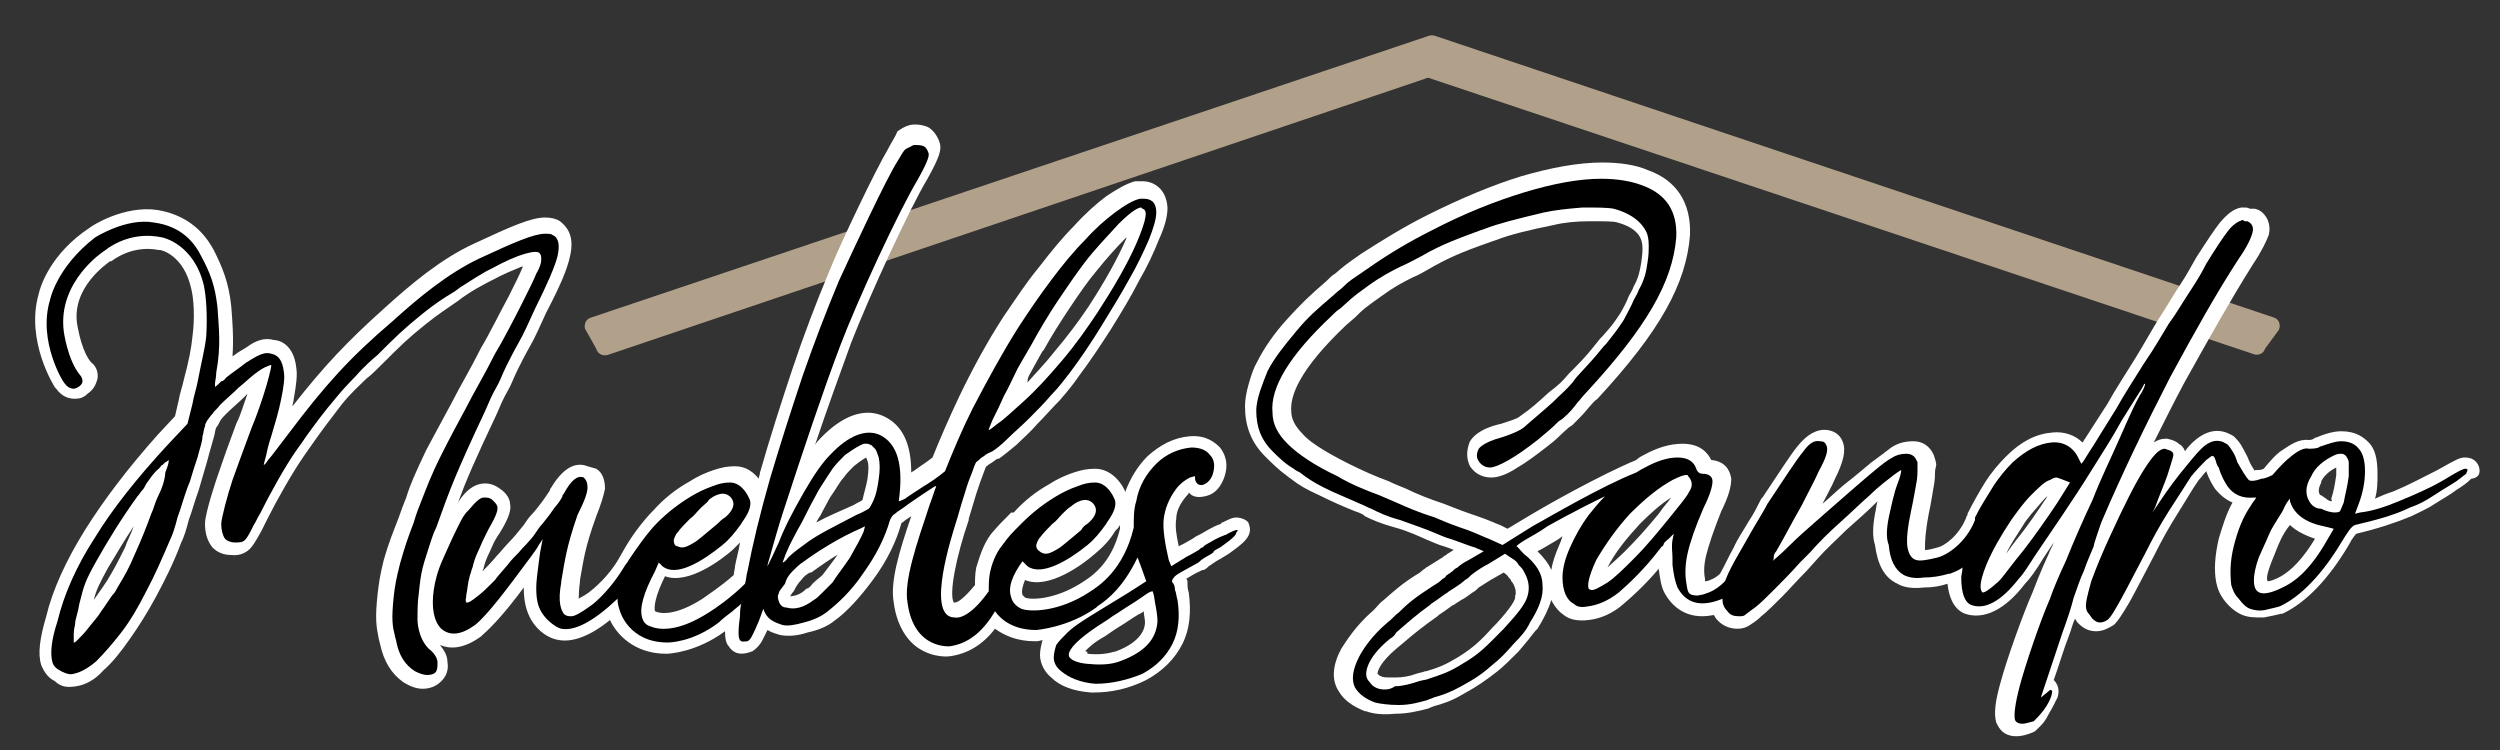 <?xml version="1.0" encoding="utf-8"?>
<!-- Generator: Adobe Illustrator 24.1.3, SVG Export Plug-In . SVG Version: 6.00 Build 0)  -->
<svg version="1.1" id="Capa_1" xmlns="http://www.w3.org/2000/svg" xmlns:xlink="http://www.w3.org/1999/xlink" x="0px" y="0px"
	 viewBox="0 0 200 60" style="enable-background:new 0 0 200 60;" xml:space="preserve">
<rect x="0" y="0" width="200" height="60" fill="#333333" stroke="none"/>
<style type="text/css">
	.st0{fill:#B2A18A;}
	.st1{fill:#FFFFFF;}
</style>
<g>
	<path class="st0" d="M47.7,27.9l-0.9-1.6c-0.1-0.4,0.1-0.8,0.5-0.9l66.9-22.5c0.2-0.1,0.5-0.1,0.7,0l67,22.5c0.4,0.1,0.6,0.6,0.4,1
		l-1.1,1.5c-0.1,0.4-0.6,0.6-1,0.4l-65.7-22c-0.2-0.1-0.3-0.1-0.5,0L48.6,28.4C48.2,28.5,47.8,28.3,47.7,27.9z"/>
	<g>
		<path class="st1" d="M98.9,41.4c-0.3,0-0.5,0.1-1.1,0.4c-0.1,0-0.1,0-0.1,0.1c-0.3,0.1-0.6,0.2-1.6,0.8c-0.2,0.1-0.4,0.2-0.4,0.2
			l-0.3,0.2c-0.5,0.3-0.7,0.4-0.9,0.5c-0.1,0-0.1,0.1-0.2,0.1c-0.2-0.9-0.3-1.6-0.2-2.2c0-0.6,0.3-1.2,0.8-1.8
			c0.1-0.1,0.2-0.2,0.2-0.3c0,0,0.1,0.1,0.1,0.1c0.3,0.3,0.8,0.3,1.2,0.2c0.5-0.1,1.1-0.4,1.5-1.4c0.5-1.3,0-2.1-0.3-2.5
			c-0.4-0.4-1.1-1-2.4-0.9c-1.3,0.1-2.4,0.7-3.4,1.6c-0.8,0.8-1.4,1.8-1.8,2.9c0,0,0-0.1,0-0.1c-0.1-0.3-0.9-1.8-2.4-1.8
			c-0.6,0-1.1,0.1-1.7,0.3c-0.6,0.2-1.3,0.5-1.9,0.9c-1.1,0.6-2.1,1.4-2.9,2.3L80.9,41c-0.8,0.8-1,1-1.6,1.7c-0.7,0.9-1,2.1-1.2,2.7
			c-0.1,0.5-0.1,1-0.1,1.4c-0.9,1.1-1.4,1.4-1.6,1.4l0,0l-0.1,0c-0.4-0.7,0.2-3.7,1.2-6.6l0-0.1c0.2-0.7,0.4-1.3,0.6-2
			c0.2-0.6,0.4-1.2,0.6-1.7c0.1-0.3,0.2-0.5,0.2-0.5c0.1,0,0.1-0.1,0.3-0.2c0.2-0.1,0.4-0.3,0.6-0.4l0.1,0c0.3-0.2,0.8-0.6,1.4-1.1
			c0.5-0.5,1.1-1,1.7-1.7c0.6-0.6,1.2-1.3,1.8-1.9c0.6-0.7,1.1-1.3,1.5-1.9c0.9-1.2,1.7-2.4,2.6-3.8c0.8-1.3,1.6-2.6,2.2-3.8
			c0.7-1.2,1.2-2.3,1.6-3.3c0.5-1.1,0.7-1.9,0.7-2.6c-0.1-1.5-1.1-2.1-2-2.1l-0.4,0l-0.2,0c-0.7,0.2-1.4,0.6-2.3,1.2
			c-0.8,0.6-1.7,1.4-2.6,2.4c-0.9,0.9-1.8,2-2.8,3.3c-1,1.2-1.9,2.6-2.8,3.9c-1.3,2-2.5,4.2-3.6,6.5c-0.8,1.7-1.5,3.3-2.1,4.8
			c-0.5,0.4-1,0.7-1.4,1c-0.1,0.1-0.2,0.1-0.3,0.2c0-2.3-0.7-3.8-2.2-4.5c-1.5-0.7-3.3-0.1-5.1,1.8c-0.1,0.1-0.3,0.3-0.4,0.5
			c1-3,2-5.7,2.9-8.2c1.4-3.6,4.6-10.6,6.1-13.1c1-1.8,1.1-2.3,1-2.8c-0.2-0.7-0.6-1.1-0.9-1.3c-0.4-0.2-1-0.3-1.5-0.2
			c-0.4,0.1-0.7,0.3-1,0.5C71.6,11,71.3,11.4,71,12c-0.9,1.5-3.7,7.3-4.7,9.8c-1,2.4-2,5-2.9,7.7c-0.9,2.7-1.8,5.5-2.6,8.3
			c0,0.2-0.1,0.3-0.1,0.5c-0.4-0.5-1-1-1.9-1c-0.6,0-1.1,0.1-1.7,0.3c-0.6,0.2-1.3,0.5-1.9,0.9c-1.1,0.6-2.1,1.4-2.9,2.3
			c-1,1-1.9,2.3-2.4,3.2c-0.1,0.2-0.3,0.5-0.4,0.7c-0.8,1.4-2,2.4-2.4,2.7c-0.4,0.3-0.7,0.4-0.8,0.5c0-0.2,0-0.7,0.1-1.4l0-0.1
			c0.3-1.7,0.4-2.6,1.3-5.1c0.4-1,0.6-1.7,0.7-2.2c0-0.7-0.2-1.3-0.7-1.6L47,37.3c-1-0.4-2,0.2-2.9,1.7c-0.1,0.1-0.1,0.2-0.1,0.2
			c-0.1,0.2-0.2,0.3-0.6,0.9c-0.4,0.5-0.6,0.8-0.9,1.1c-0.2,0.2-0.4,0.5-0.6,0.8c-0.4,0.5-0.8,1-1.2,1.4c-0.3,0.3-0.6,0.7-0.9,1
			c-0.5,0.6-0.8,0.9-1,1.1c-0.1,0.1-0.1,0.1-0.2,0.2c0-0.1,0.1-0.2,0.1-0.3c0.1-0.4,0.2-0.7,0.5-1.3c0.3-0.7,0.3-0.7,0.6-1.2
			l0.2-0.3c0.8-1.3,0.9-1.9,0.8-2.3c0-0.3-0.2-0.8-0.8-1.2c-0.4-0.3-0.9-0.5-1.5-0.4c-0.6,0.1-1.2,0.5-1.8,1.4l-0.1,0.2
			c0.7-1.9,1.4-3.5,3.1-7.1c0.3-0.7,0.6-1.4,0.9-1.9c0.3-0.5,0.5-1.1,0.8-1.7c0.3-0.6,0.6-1.2,1-1.9c0.4-0.7,0.8-1.6,1.3-2.7
			c1.1-2.1,1.7-3.5,1.9-4.5c0.4-1.7-0.3-2.4-0.8-2.8c-0.3-0.2-0.7-0.3-1.2-0.3c-1.1,0-2.7,0.7-5.7,2.1c-2.6,1.2-5,3.2-7.2,5.2
			c-2.9,2.6-4.8,4.6-7.3,7.8c0-0.2,0.1-0.4,0.1-0.6c0.2-1.1,0.3-1.9,0.2-2.5c-0.2-1.8-1.3-2.2-1.8-2.2c-0.7-0.2-1.4,0-2.2,0.6
			l-0.5,0.3c-0.2,0.1-0.4,0.3-0.6,0.4c0.1-1.5,0-2.7-0.1-4c-0.2-1.9-0.7-3.1-1.4-4.5c-0.4-0.7-1.5-2.7-4.5-3.2
			c-2.7-0.4-5.3,1.3-5.4,1.4c-3.2,2.1-4,4.8-4.1,5.3c-1.1,3.8,1.3,7.5,1.3,7.5l0.1,0.1c0.5,0.7,1.1,0.8,1.5,0.8c0.4,0,0.7-0.1,1-0.4
			c0.6-0.4,0.7-0.9,0.8-1.2c0.1-0.6-0.2-1.1-0.5-1.3c-0.7-0.8-1-2.4-1.1-2.9C5.6,23,8.7,21,8.8,20.9l0.1,0c1.9-1.4,3.7-0.9,3.8-0.9
			l0.1,0c0.1,0,1.9,0.4,2.5,3.1c0.2,0.8,0.3,2.3,0.1,3.8c-0.1,1-0.3,2-0.7,3.5c-0.1,0.5-0.3,1-0.4,1.6l-0.3,1.3l-1.4,1.5
			c-2.4,2.7-4.3,5.2-5.8,7.6c-1.5,2.4-2.6,4.8-3.1,6.9c-0.5,1.7-0.7,3-0.4,3.9c0.2,0.5,0.5,1,1.1,1.3C4.9,55,5.5,55,6.1,54.9
			c0.7-0.1,1.5-0.5,2.2-1.3c0.7-0.6,1.4-1.5,2.1-2.5c0.7-1,1.4-2.1,2.1-3.4c0.7-1.3,1.4-2.7,2-4.3c0.2-0.4,0.4-1,0.6-1.8
			c0.3-0.8,0.5-1.6,0.8-2.4l0.7-2.4c0.2-0.8,0.4-1.4,0.5-1.8c0.1-0.3,0.1-0.6,0.2-0.8c0.1-0.1,0.2-0.3,0.3-0.5
			c0.1-0.2,0.3-0.4,0.5-0.6c0.5-0.5,1-0.9,1.4-1.3c0.1-0.1,0.2-0.2,0.3-0.3c-0.3,0.8-0.5,1.6-0.9,2.4c-0.6,1.6-1.1,3-1.5,4.2
			c0,0-1,2.9-1,3.8c0,0.8,0.2,1.4,0.6,1.9c0.4,0.4,0.9,0.6,1.5,0.6c0.8,0.1,1.3-0.3,1.5-0.5c0.2-0.2,0.4-0.5,0.9-1.4l0.5-1
			c0.8-1.6,2-3.7,2.9-5l0.7-1c0.7-1,1.3-1.8,2.3-3.1c0.8-1,1.3-1.4,2-2.1c0.4-0.3,0.8-0.7,1.3-1.2c1.5-1.5,2-2,3.5-3.2
			c1-0.8,1.5-1.1,2.5-1.8l0.4-0.3c1-0.7,1.3-0.8,2-1.2l0.4-0.2c0.9-0.5,1.7-0.8,2.4-1.1c0,0,0,0.1,0,0.1c-0.2,0.5-0.6,1.3-1.1,2.3
			c-0.6,1.1-1.7,3.3-2.2,4.1c-0.9,1.8-1.7,3.1-2.3,4.3c-0.7,1.3-1.3,2.4-2.1,3.9c-0.9,1.9-1.3,2.8-1.6,3.8c-0.2,0.5-0.4,1-0.6,1.6
			c-0.5,1.3-0.8,2-1.2,3.4c-0.3,1.2-0.4,1.9-0.5,2.8c-0.2,1.9-0.1,2.5,0.1,3.5l0.1,0.4c0.3,1.4,0.9,2.4,1.9,3.1
			c0.5,0.3,1,0.5,1.5,0.5c0.6,0,1.1-0.2,1.5-0.6c0.4-0.4,0.6-0.9,0.5-1.5c0-0.6-0.3-1-0.6-1.4c0.7,0.3,1.8,0.4,3.3-0.7l0.1-0.1
			c0.8-0.7,1.9-1.9,3.3-3.8c0,0,0,0,0,0c0,1.1,0.2,1.9,0.6,2.6c0.6,1,1.5,1.5,2.2,1.6c1.1,0.2,2.5-0.3,4.1-1.6
			c0.5,1.1,1.9,2.7,4.5,2.7c0.2,0,2.4-0.1,4.7-1.8c0,0.6,0.1,1,0.3,1.2c0.2,0.3,0.6,0.8,1.6,0.5l0.3-0.1c0.3-0.2,0.6-0.5,0.8-0.9
			c0.1-0.2,0.2-0.4,0.4-0.8c0.3,0.2,0.7,0.3,1,0.4c0.6,0.1,1.3,0.1,2.2-0.2c0.9-0.2,1.6-0.5,2.1-0.9c1-0.7,2.1-1.9,3.2-3.4
			c1.1-1.5,1.8-3,2.2-4.4c0,0,0-0.1,0.1-0.1c0,0,0.2-0.2,0.7-0.5c-1,2.9-1.7,5.3-1.4,6.9c0.2,1.6,0.9,2.9,1.9,3.6
			c1.3,0.9,2.6,0.7,2.6,0.7c1.4-0.2,2.6-0.9,3.6-2.2c0.7,0.5,1.7,1,3.2,1l0.1,0c0,0,0.2,0,0.5-0.1c-0.1,0.4-0.2,0.8-0.2,1.2
			c0,0.7,0.4,1.4,0.9,1.8c0.7,0.7,1.8,1.1,3.2,1.2l0.2,0c1.4,0,2.8-0.3,4.2-1c1.3-0.7,2.3-1.7,2.9-2.9c0.6-1.2,0.7-2.6,0.5-4.1
			c-0.1-0.3-0.1-0.5-0.1-0.8c0-0.1,0-0.2-0.1-0.3c0.2-0.1,0.6-0.4,1.3-0.7l0.1,0c0.2-0.1,0.3-0.2,0.4-0.3l0.3-0.2
			c0.4-0.3,0.7-0.4,0.8-0.5c0,0,0.2-0.1,0.5-0.3c1.1-0.8,2-1.4,1.6-2.4C99.9,41.7,99.4,41.4,98.9,41.4z M86.8,52.1
			c0.3-0.3,0.7-0.7,1.6-1.2c0.3-0.2,0.7-0.5,1.2-0.8c0.5-0.3,0.9-0.6,1.4-0.9c0.2-0.1,0.4-0.2,0.5-0.3c0,0.3,0.1,0.6,0.1,0.9
			c0,0.4-0.2,1.5-2.3,2.3c-0.7,0.2-1.4,0.3-2.3,0.2C87,52.1,86.9,52.1,86.8,52.1z M89.6,42c0,0.1,0,0.2,0,0.3
			c-0.7,2.9-2.4,3.9-3.2,4.4C84.3,48,82.4,48,82,47.8c0,0-0.1-0.1-0.2-0.2c-0.1-0.3,0-0.7,0.2-1.2c1.9,0.8,4.7-1.3,5.6-2.1
			c0.6-0.5,1.2-1.1,1.6-1.8C89.3,42.4,89.5,42.2,89.6,42z M82.4,29.9c0.4-0.7,0.7-1.3,1-1.8l0.1-0.1c0.6-1.1,1.3-2.2,2.1-3.4
			c0.8-1.2,1.5-2.2,2.1-2.9c0.8-1,1.6-1.9,2.4-2.7c0,0,0,0,0,0.1c-0.7,1.6-1.7,3.4-3,5.4c-0.8,1.2-1.7,2.4-2.8,3.7
			c-0.7,0.9-1.5,1.7-2.1,2.4C82.2,30.2,82.3,30.1,82.4,29.9z M53.2,46.1c1.9,0.7,4.6-1.4,5.4-2.1c0.2-0.2,0.4-0.4,0.6-0.6
			c-0.1,0.7-0.3,1.3-0.4,1.9c0,0.2-0.1,0.5-0.1,0.7c-1,0.9-2.1,1.6-2.5,1.9c-2.2,1.4-3.4,1.2-3.8,1C52.3,48.6,52.4,47.7,53.2,46.1z
			 M69,40L69,40c-0.1,0.1-0.4,0.2-0.7,0.4c-1.1,0.5-2.1,0.9-3,1.4c0.1-0.2,0.2-0.4,0.3-0.5c0.3-0.6,0.6-1.1,0.8-1.5
			c0.5-0.7,0.8-1.3,1.1-1.6c0.2-0.3,0.5-0.6,0.8-0.9c0.5-0.4,0.8-0.6,1-0.7c0,0.1,0.1,0.2,0.1,0.3c0.1,0.2,0.1,0.7,0,1.4
			C69.3,38.9,69.1,39.5,69,40z M65,46.7c-0.2,0.3-0.4,0.4-0.5,0.4l-0.1,0.1c-0.3,0.3-0.8,0.5-1.2,0.5c0.1-0.1,0.1-0.2,0.3-0.4
			l0.1-0.2c0.1-0.2,0.3-0.5,0.5-0.7c0.2-0.3,0.5-0.5,0.7-0.6l0.1,0c0.3-0.2,0.8-0.6,1.9-1.3c0.1,0,0.1-0.1,0.2-0.1
			c-0.5,0.7-0.9,1.2-1.2,1.6C65.6,46.2,65.3,46.4,65,46.7z M10.7,42.1c-0.2,0.6-0.5,1.1-0.7,1.7c-0.6,1.2-0.8,1.6-1.4,2.6L8.2,47
			c-0.2,0.3-0.5,0.7-0.7,1c0.2-0.8,0.4-1.2,1.1-2.5C9.2,44.5,9.9,43.3,10.7,42.1z"/>
		<path class="st1" d="M198.3,37.3c-0.2-0.5-0.6-0.7-1.1-0.7c-0.4,0-0.6,0.1-2.2,1c-1.2,0.6-2.3,1.2-3.5,1.7
			c-0.6,0.2-1.1,0.4-1.5,0.6c0.2-0.7,0.2-1.3,0.2-2c0-1.2-0.2-2-0.7-2.5c-0.4-0.4-1-0.9-2.2-0.9c-0.6,0-1.3,0.2-2,0.5
			c-0.1,0-0.2,0.1-0.2,0.1c-0.2,0.1-0.3,0.1-0.4,0.1c-0.8-0.1-1.5,0.4-2.1,0.8c-0.5,0.3-1,0.9-1.5,1.5c-0.2,0.1-0.4,0.1-0.4,0.1
			l-0.2,0c-0.1,0-0.1,0-0.1,0.1c-0.1-0.2-0.3-0.4-0.5-0.9c-0.1-0.3-0.3-0.6-0.5-1c-0.2-0.4-0.5-0.7-0.7-0.9c-0.5-0.3-1.7-1-3.3,0.5
			c-0.2,0.2-0.4,0.4-0.6,0.7c-0.1-0.3-0.3-0.5-0.5-0.6c-0.2-0.2-0.5-0.3-0.9-0.4l-0.1,0l-0.1,0c-0.3,0-0.6,0.1-0.9,0.3
			c0.8-1.6,1.6-3.2,2.4-4.7c2-3.6,3.8-6.8,5.5-9.5c0.8-1.2,1.1-1.9,1.3-2.4c0.2-0.8-0.1-1.6-0.8-2l-0.3-0.1H180
			c-0.2-0.1-0.3-0.1-0.5-0.1l-0.1,0l-0.1,0c-0.6,0.1-1.1,0.5-1.7,1.2c-0.4,0.5-1,1.4-1.9,2.8c-0.3,0.5-0.7,1.3-1.3,2.2
			c-0.6,0.9-1.1,1.8-1.7,2.7c-0.5,0.8-1.1,1.9-1.9,3.2c-0.8,1.3-1.6,2.5-2.2,3.6c-0.7,1.1-1.3,2-1.8,2.8c-0.1,0.1-0.1,0.2-0.2,0.3
			c-0.6-0.6-1.5-0.9-2.4-0.8c-1.3,0.1-2.5,0.7-3.7,1.9c-0.6,0.6-1.2,1.3-1.7,2.1c-0.5,0.8-1,1.7-1.4,2.5c0,0,0,0.1,0,0.1
			c0,0-0.1,0.1-0.1,0.2c-0.6,1.5-1.8,2.3-2.3,2.4c-0.7,0.2-0.9,0.2-1,0.2c0,0,0-0.1,0-0.2c0-0.4,0-1.1,0.3-2.7
			c0.2-0.9,0.3-1.7,0.4-2.2c0.1-0.5,0.1-0.9,0.1-1.1c0-0.3,0.1-0.5,0.1-0.6c0-0.2-0.1-0.5-0.2-0.8c-0.3-0.7-0.9-1.1-1.6-1.1
			c-0.6,0-1.2,0.1-1.8,0.5c-0.4,0.3-0.9,0.7-1.6,1.2c-0.6,0.5-1.3,1.1-2.2,1.8c-0.6,0.5-1.1,1-1.7,1.5c0.4-0.8,0.8-1.5,1-2
			c0.7-1.4,0.9-2.3,0.6-3c-0.2-0.5-0.6-0.8-1.2-0.9c-0.8-0.1-1.6,0.3-2.4,1.3c-0.5,0.6-1.4,2-2.8,4.1l-0.1,0.1
			c-0.3,0.6-0.6,1.2-1,1.8c-0.4,0.7-0.9,1.4-1.2,2.1c-0.4,0.7-0.7,1.4-1.1,2.1c-0.2,0.2-0.5,0.4-0.8,0.5c-0.2,0.1-0.3,0.1-0.4,0.1
			c0-0.1,0-0.1,0-0.1l0-0.1c-0.1-0.5-0.1-1.1,0.1-1.9c0.2-0.8,0.6-2,1.2-3.5c0.6-1.2,0.8-2,0.8-2.6c-0.1-0.7-0.5-1.4-1.6-1.5
			c-0.3-0.6-0.9-1.3-2.3-1.3c-1,0-2,0.3-3.1,0.9c-0.2,0.1-0.4,0.2-0.6,0.4c-2.9,1.2-7.3,3.7-8.3,4.3l-2,1.2l-0.6-0.3
			c-0.3-0.1-0.9-0.4-1.8-0.7c-0.9-0.3-1.7-0.6-2.7-1c-1.2-0.4-2.2-0.8-3-1.2c-0.5-0.2-1-0.4-1.4-0.6c-1.1-0.4-2.2-0.9-3.2-1.4
			c-2.2-1.1-3.3-1.9-3.7-2.4c-0.6-0.6-0.9-1.2-0.9-1.8c-0.1-1.2,0.6-3.3,4.4-6.9l0.7-0.6c0.7-0.7,0.7-0.7,2.1-1.7
			c1.1-0.8,1.7-1.1,2.5-1.5c0.5-0.2,1-0.5,1.7-0.9c1.6-0.9,3-1.4,4.7-2l0.3-0.1c1-0.4,2.6-0.8,4.6-1.2c0.8-0.2,1.8-0.3,2.9-0.3
			c1.3,0,1.9,0,2.2,0.1c1.1,0.3,1.7,0.8,1.9,1.4c0.1,0.3,0.1,0.6,0.1,0.7c0,0.1,0,0.4-0.1,1.1c-0.1,0.6-0.2,1.2-0.6,1.9
			c-0.1,0.3-0.3,0.6-0.4,0.8c-0.2,0.5-0.4,0.9-0.7,1.4c-0.6,0.9-0.7,1-1.4,1.8l-0.2,0.2c-0.8,1-1.1,1.4-2.1,2.4l-0.4,0.4
			c-0.6,0.7-0.7,0.8-1.6,1.5c-1,0.9-1.3,1.2-2.3,1.9c-0.2,0.2-0.9,0.4-1.5,0.6c-1.8,0.4-2.3,1.1-2.5,1.4c-0.3,0.7-0.3,1.4,0,2
			c0.4,0.6,1,0.9,1.7,0.9c0.5,0,1.2-0.2,2.1-0.8c0.7-0.4,1.5-1,2.4-1.7c0.8-0.6,1-0.9,1.7-1.5l0.3-0.2c0.6-0.6,0.9-0.9,1.3-1.4
			c0.2-0.2,0.4-0.5,0.7-0.7c5-5.4,7.1-9.2,7.4-13.1c0.1-2.6-1.1-4.4-3.4-5.2c-0.9-0.4-2.2-0.6-3.6-0.6c-1.9,0-4.1,0.4-6.5,1.1
			c-2.3,0.7-4.9,1.8-7.5,3.1c-1.8,0.9-3.6,2-5.3,3.1c-1.3,0.9-1.4,1-2.1,1.6c-0.2,0.1-0.4,0.3-0.7,0.6c-1.4,1.2-2,1.8-3.1,3
			c-1.1,1.2-1.9,2.4-2.4,3.4c-0.3,0.5-0.5,1.1-0.7,1.8c-0.2,0.7-0.3,1.3-0.3,1.8c0,1.6,0.5,2.9,1.6,4c0.5,0.5,1.1,1.1,1.8,1.6
			c0.1,0.1,0.3,0.2,0.4,0.3c0.5,0.4,1.2,0.8,2.1,1.2c1,0.5,1.9,0.9,2.9,1.3c0.3,0.1,0.6,0.2,0.8,0.4c0.6,0.3,1.3,0.6,2.4,0.9
			c1.1,0.3,1.9,0.7,2.6,1c0.5,0.2,0.9,0.4,1.3,0.5c0.3,0.1,0.6,0.2,0.8,0.3c-0.2,0.1-0.3,0.2-0.5,0.3c-0.1,0.1-0.1,0.1-0.3,0.2
			l-0.1,0.1c-0.2,0.1-0.3,0.2-0.5,0.3c-0.1,0.1-0.2,0.1-0.3,0.2c-0.2,0.1-0.3,0.2-0.5,0.3c-0.1,0.1-0.3,0.2-0.5,0.4
			c-1.5,0.9-2.2,1.6-2.9,2.2c-0.3,0.2-0.5,0.5-0.8,0.8c-1.5,1.3-2.2,2.5-2.6,3.1c-0.7,1.3-0.8,2.5-0.2,3.4c0.4,0.7,1.1,1.2,2.1,1.6
			l0.1,0c0.5,0.2,1.3,0.3,2.3,0.2c1,0,1.8-0.2,2.6-0.4l0.5-0.2c0.7-0.2,1.4-0.4,2.4-1c1.1-0.6,1.8-1.1,2.7-1.8
			c0.5-0.4,1-0.9,1.7-1.6c0.6-0.7,1-1.2,1.3-1.6l0.2-0.2c0.5-0.8,0.9-1.6,1.1-2.3c0.3,0.6,0.7,1,1,1.2c0.5,0.4,1.2,0.5,2,0.4
			c0.9-0.1,1.9-0.5,2.8-1.3c0.7-0.6,1.7-1.5,2.8-2.8c0.1,0.8,0.2,1.5,0.5,2c0.4,0.7,1.5,2.2,3.9,1.7c0.1,0.1,0.1,0.2,0.2,0.3
			c0.4,0.5,1,0.8,1.7,0.8c0.4,0,0.7-0.1,1-0.3c0.1-0.1,0.4-0.2,0.9-0.7c0.4-0.3,1-0.9,1.7-1.6c0.5-0.5,1.1-1.2,1.9-2l0.9-1
			c0.7-0.8,1.5-1.5,2.3-2.3c0.9-0.8,1.7-1.5,2.4-2.2c0,0,0,0,0.1-0.1c-0.1,0.3-0.1,0.6-0.2,1c-0.2,1.1-0.2,1.9,0,2.5
			c0.2,1.5,0.7,2.6,1.8,3.1c0.5,0.3,1.2,0.4,2.1,0.3c0.7,0,1.3-0.1,1.9-0.3c0.1,0.9,0.4,2,1.4,2.4c1.5,0.5,3.2-0.3,4.8-2.4
			c0.4-0.4,0.9-1.1,1.5-2.1l0.8-1.2c-0.1,0.3-0.3,0.6-0.4,0.9c-0.7,1.5-1.1,2.6-1.3,3.1c-0.8,1.8-2.1,5.5-2.5,7
			c-0.5,1.7-0.6,2.7-0.4,3.4l0.1,0.2c0.3,0.6,0.8,0.9,1.5,0.9c0.4,0,0.8-0.1,1.3-0.3l0.2-0.1c0.3-0.3,0.7-0.6,1-1.2
			c0.3-0.5,0.5-0.9,0.7-1.3l0.1-0.2c0.1-0.3,0.2-0.9-0.3-1.4c0.4-1.1,0.8-2.5,1.2-3.5c0.2-0.5,0.3-1,0.5-1.4
			c0.1,0.1,0.1,0.2,0.2,0.3l0.1,0.1c0.5,0.5,1,0.6,1.4,0.6c0.5,0,0.9-0.2,1.4-0.5l0.1-0.1c0.2-0.2,0.5-0.6,1.2-1.8
			c0.5-0.9,1.1-2.1,1.9-3.6c0.6-1.2,1.2-2.3,1.9-3.4c0.7-1.1,1.2-2,1.7-2.7c0.2-0.2,0.4-0.5,0.6-0.7c0.2,0.6,0.5,1.1,0.7,1.4
			c0.4,0.5,0.9,0.9,1.4,1.1c-0.5,0.9-0.8,1.9-1.1,2.9c-0.3,1.3-0.4,2.5-0.2,3.5c0.1,0.5,0.3,1,0.7,1.5c0.4,0.5,0.9,0.9,1.4,1.1
			c0.5,0.2,1,0.2,1.7,0.2c0.5-0.1,1-0.2,1.4-0.3l0.1,0c1.9-0.9,3.7-2.8,5.3-5.5c0.3-0.6,0.6-0.9,0.6-0.9c1.7-0.4,3.2-0.9,4.4-1.4
			c0.6-0.3,1.3-0.6,1.9-1c0.6-0.4,1.2-0.7,1.7-1.1c0.5-0.3,0.9-0.6,1.2-0.9C198.5,38.2,198.4,37.6,198.3,37.3z M181.7,45
			c0.3-0.7,0.5-1.3,0.7-1.7c0.1-0.2,0.3-0.7,0.8-1.3c0.4,0.4,1.1,0.8,2,1.1c-0.9,1.5-1.9,2.6-2.9,3.1c-0.4,0.2-0.7,0.3-0.9,0.3
			C181.3,46.2,181.4,45.8,181.7,45z M186.5,40.1c-0.1,0-0.3-0.1-0.4-0.2c-0.3-0.2-0.4-0.3-0.5-0.3c-0.1-0.2-0.2-0.4,0.1-1l0-0.1
			c0.2-0.4,0.6-0.8,1.2-1.1c0,0.1,0,0.3,0,0.6c-0.1,0.7-0.2,1.3-0.4,1.9C186.6,40.1,186.5,40.1,186.5,40.1z M161.8,42.1
			c0.4-0.7,1-1.3,1.5-1.9c0.2-0.2,0.3-0.4,0.5-0.5c-0.8,1.2-1.6,2.4-2.5,3.5c-0.3,0.4-0.6,0.8-0.8,1.1
			C160.8,43.6,161.3,42.9,161.8,42.1z M119.7,49.9l-0.2,0.2c-1,1.1-1.6,1.7-2.9,2.5c-1,0.6-1.5,0.8-2.5,1.1l-0.1,0
			c-0.2,0.1-0.4,0.1-0.7,0.2c-0.5,0.2-1.1,0.3-1.7,0.3c-0.7,0-1,0-1.1-0.1l0,0c-0.1,0-0.2-0.1-0.3-0.2c0,0,0,0,0,0
			c0-0.2,0.2-0.9,1.5-2l0.6-0.5c0.8-0.7,1.7-1.4,2.7-2.1l0.1-0.1c0.3-0.2,0.6-0.4,1-0.7c0.1-0.1,0.2-0.1,0.2-0.1
			c0.1-0.1,0.3-0.2,0.6-0.4c0.4-0.2,0.6-0.4,0.9-0.6c0.2-0.1,0.3-0.2,0.5-0.4c0.5-0.3,0.9-0.6,1.3-0.8l0.7-0.4l0,0
			c0.1,0.1,0.3,0.2,0.4,0.4c0.1,0.1,0.2,0.2,0.2,0.3l0.1,0.1c0.3,0.5,0.3,0.9,0.2,1.1C121.3,47.9,120.9,48.6,119.7,49.9z
			 M128.6,45.4c0.6-1.2,1.5-2.3,2.6-3.5c0.9-0.9,1.7-1.6,2.5-2.1c-0.2,0.3-0.6,0.7-1,1.3c-0.9,1.1-1.8,2.1-2.7,3
			C129.4,44.7,128.9,45.1,128.6,45.4C128.6,45.4,128.6,45.4,128.6,45.4z M136.5,46.6C136.5,46.6,136.5,46.7,136.5,46.6L136.5,46.6
			L136.5,46.6z M124.7,43.7c-0.3,0.7-0.5,1.3-0.6,1.9c-0.2-0.5-0.6-1-1.1-1.5c0.4-0.2,0.9-0.5,1.4-0.8c0,0,0.2-0.1,0.6-0.4
			C124.9,43.2,124.8,43.5,124.7,43.7z"/>
	</g>
	<g>
		<path d="M34.3,51.9c-0.9-0.9-0.9-2.3-0.9-2.3c0-0.7,0-1.4,0.1-2.1c0.2-2,0.3-2.1,1-4.3c0.1-0.3,0.2-0.6,0.4-1
			c1.1-3.1,1.6-4.4,3.9-9.3c0.3-0.7,0.6-1.4,0.9-1.9c0.3-0.5,0.5-1.1,0.8-1.7c0.3-0.6,0.6-1.2,1-1.9c0.4-0.7,0.8-1.6,1.3-2.7
			c1-2,1.6-3.4,1.8-4.2c0.2-0.9,0.1-1.5-0.4-1.7c-0.1-0.1-0.3-0.1-0.6-0.1c0,0,0,0,0,0c-0.9,0-2.5,0.7-5.3,2c-2.5,1.2-4.8,3.1-6.9,5
			C28,28.6,26,30.8,23,34.8c-0.6,0.8-1,1.3-1.3,1.7c-0.3,0.3-0.4,0.6-0.6,0.7c0-0.1,0.1-0.4,0.2-0.8c0.1-0.5,0.2-0.9,0.4-1.5
			c0.3-1,0.6-2,0.8-3c0.2-1,0.3-1.7,0.2-2.2c-0.1-0.8-0.4-1.3-1-1.4c-0.3-0.1-0.7-0.1-1.5,0.4c-0.2,0.1-0.3,0.2-0.5,0.3
			c-0.5,0.4-1.1,0.8-1.6,1.2c-0.1,0.1-0.2,0.3-0.4,0.3c-0.1,0.1-0.2,0.2-0.3,0.3c-0.1,0.1-0.2,0.1-0.2,0.2c0,0,0-0.1,0-0.3
			c0-0.2,0.1-0.5,0.1-0.9c0.4-2.2,0.2-3.5,0.1-5.2c-0.2-1.8-0.6-2.8-1.3-4.1c-0.5-1-1.5-2.4-3.8-2.7c-2.2-0.4-4.7,1.2-4.7,1.2
			C4.5,21.4,4,24,4,24c-1,3.3,1.1,6.7,1.2,6.7c0.2,0.3,0.5,0.4,0.7,0.4c0,0,0,0,0,0C6,31.1,6.2,31,6.2,31c0.2-0.1,0.4-0.3,0.4-0.5
			c0-0.3-0.2-0.5-0.2-0.5c-1-1.2-1.3-3.5-1.3-3.5c-0.5-4,3.2-6.4,3.2-6.4c2.3-1.8,4.6-1.1,4.7-1.1c0,0,2.5,0.5,3.3,3.8
			c0.2,0.9,0.3,2.5,0.2,4.1c-0.1,1-0.4,2.1-0.7,3.7c-0.1,0.5-0.3,1.1-0.4,1.7l-0.4,1.6l-1.6,1.7C11,38.2,9,40.7,7.6,43
			c-1.5,2.3-2.5,4.6-3,6.7C4.1,51.2,4,52.3,4.2,53c0.1,0.3,0.3,0.5,0.7,0.7c0.4,0.2,0.7,0.3,1,0.2c0.5-0.1,1.1-0.4,1.8-1
			c0.6-0.6,1.3-1.4,2-2.3c0.7-0.9,1.4-2.1,2-3.3c0.7-1.3,1.3-2.7,1.9-4.1c0.2-0.4,0.4-1,0.6-1.8c0.3-0.8,0.5-1.6,0.8-2.4l0.2-0.5
			c0.2-0.7,0.4-1.3,0.6-1.9c0.2-0.8,0.4-1.3,0.4-1.7c0.1-0.3,0.1-0.6,0.2-0.8c0-0.2,0.1-0.3,0.2-0.5c0.1-0.1,0.2-0.3,0.4-0.5
			c0.1-0.2,0.4-0.4,0.6-0.7c0.5-0.5,1-0.9,1.5-1.4c0.5-0.4,0.9-0.8,1.3-1.1c0.4-0.3,0.7-0.5,1-0.6c0.2-0.1,0.3-0.1,0.3-0.1h0
			c0,0.1,0,0.3-0.4,1.7c-0.3,1-0.7,2.2-1.2,3.4c-0.6,1.6-1.1,3-1.5,4.1c-0.4,1.2-0.9,3.1-0.9,3.5c0,0.5,0.1,0.9,0.3,1.2
			c0.2,0.2,0.5,0.3,0.8,0.3c0.3,0,0.6,0,0.8-0.2c0.2-0.2,0.4-0.6,0.7-1.2c0.2-0.3,0.3-0.6,0.5-0.9c0.8-1.6,2-3.8,3-5.2
			c0.3-0.4,0.5-0.7,0.7-1c0.8-1.1,1.3-1.8,2.4-3.1c0.9-1.1,1.4-1.5,2-2.2c0.3-0.3,0.7-0.7,1.3-1.2c1.5-1.5,2-2,3.6-3.3
			c1-0.8,1.6-1.2,2.6-1.8l0.4-0.3c1.1-0.7,1.4-0.9,2.1-1.3l0.4-0.2c1.1-0.6,2-1,2.7-1.2c0.7-0.2,1.1-0.2,1.2,0
			c0.1,0.1,0.1,0.3,0.1,0.5c0,0.2-0.1,0.6-0.4,1.1c-0.2,0.5-0.6,1.3-1.1,2.3c-0.6,1.2-1.7,3.3-2.2,4.1c-0.9,1.8-1.7,3.1-2.3,4.3
			c-0.7,1.3-1.3,2.4-2,3.8c-0.9,1.8-1.2,2.7-1.6,3.7c-0.2,0.5-0.4,1-0.6,1.7c-0.5,1.3-0.7,1.9-1.1,3.3c-0.3,1.2-0.4,1.7-0.5,2.6
			c-0.2,1.9-0.1,2.4,0.1,3.2c0,0.1,0.1,0.3,0.1,0.4c0.2,1.1,0.7,1.9,1.5,2.4c0.4,0.2,0.7,0.3,1,0.3c0.3,0,0.6-0.1,0.7-0.3
			C35,53.5,35,53.3,35,53C35,52.4,34.3,51.9,34.3,51.9z M13.5,36.8c0,0.1,0,0.3-0.2,0.8c-0.1,0.2-0.1,0.4-0.1,0.5
			c-0.1,0.5-0.2,0.9-0.6,1.7c-0.2,0.4-0.3,0.9-0.5,1.3c-0.4,1.1-0.8,2.1-1.3,3.2C10.3,45.5,10,46,9.4,47c-0.1,0.2-0.2,0.4-0.4,0.6
			c-0.3,0.4-0.6,0.9-0.9,1.3c-0.3,0.5-0.7,0.9-1,1.3c-0.3,0.4-0.6,0.7-0.9,1c-0.2,0.2-0.2,0.2-0.3,0.2c0-0.1,0-0.2,0-0.5
			c0-0.3,0-0.5,0.1-0.9c0-0.3,0.1-0.6,0.2-1c0.1-0.3,0.1-0.6,0.2-0.9c0.3-1.2,0.4-1.6,1.3-3.2c0.9-1.6,2-3.4,3.3-5.2
			c0.2-0.2,0.2-0.3,0.4-0.5c0.1-0.1,0.2-0.3,0.3-0.5c0.3-0.4,0.6-0.9,1-1.2c0.2-0.2,0.2-0.3,0.3-0.3c0.1-0.1,0.1-0.1,0.2-0.2
			C13.4,36.9,13.5,36.8,13.5,36.8z"/>
		<path d="M98.9,42.4c0,0-0.1,0-0.7,0.3c-0.1,0.1-0.2,0.1-0.2,0.1c-0.2,0.1-0.4,0.1-1.4,0.7c-0.2,0.1-0.3,0.2-0.4,0.3
			c-0.1,0-0.2,0.1-0.3,0.2c-0.5,0.3-0.7,0.4-0.9,0.5c-0.2,0.1-0.3,0.2-0.5,0.3l-0.8,0.5l-0.2-0.5c-0.3-1.3-0.5-2.5-0.4-3.3
			c0.1-0.8,0.4-1.6,1-2.4c0.3-0.4,0.7-0.7,1.1-0.9c0.3-0.1,0.4-0.1,0.4-0.1c0,0,0,0,0,0.1c0,0.3,0.1,0.4,0.2,0.5
			c0.1,0.1,0.2,0.1,0.4,0.1c0.3-0.1,0.6-0.3,0.8-0.8c0.2-0.6,0.2-1.2-0.2-1.6c-0.3-0.4-0.8-0.6-1.5-0.6c-1,0.1-2,0.5-2.8,1.3
			c-0.8,0.8-1.4,1.8-1.6,3c-0.2,0.6-0.2,1.3-0.2,2.1c-0.8,3.4-2.8,4.7-3.6,5.2c-2.3,1.5-4.6,1.6-5.4,1.3c-0.4-0.2-0.7-0.5-0.8-0.9
			C80.6,47,81,46,81.8,44.9l0.4,0.4c1.1,0.8,3.2-0.4,4.8-1.7c0.6-0.5,1-1,1.5-1.7c0-0.1,1.1-1.3,0.6-2.1c0,0-0.5-1.2-1.5-1.2
			c0,0,0,0,0,0c-0.5,0-0.9,0.1-1.4,0.3c-0.6,0.2-1.2,0.5-1.7,0.8c-1,0.6-1.9,1.3-2.7,2.1l-0.1,0.1c-0.8,0.8-1,1-1.5,1.7
			c-0.6,0.7-0.9,1.7-1,2.2c-0.1,0.5-0.1,1-0.1,1.5c-1.7,2.4-2.7,2.1-2.7,2.1l0,0l0,0c-0.3,0-0.6-0.1-0.8-0.4c-1.1-1.6,1-7.5,1-7.6
			c0.2-0.7,0.4-1.4,0.6-2c0.2-0.7,0.4-1.2,0.6-1.7c0.2-0.6,0.3-0.8,0.4-0.8c0.1-0.1,0.3-0.3,0.5-0.4c0.2-0.2,0.5-0.3,0.7-0.4
			c0.3-0.2,0.7-0.5,1.2-1c0.5-0.5,1.1-1,1.7-1.6c0.6-0.6,1.2-1.2,1.8-1.9c0.6-0.6,1.1-1.3,1.5-1.8c0.9-1.2,1.7-2.4,2.5-3.7
			c0.8-1.3,1.6-2.6,2.2-3.7c0.7-1.2,1.2-2.3,1.6-3.2c0.4-1,0.6-1.7,0.6-2.2c0-0.9-0.5-1.1-1-1.1c0,0,0,0,0,0l-0.3,0
			c-0.5,0.1-1.2,0.5-2,1.1c-0.8,0.6-1.6,1.3-2.4,2.2c-0.9,0.9-1.8,2-2.7,3.2c-0.9,1.2-1.8,2.5-2.7,3.9c-1.2,1.9-2.4,4.1-3.6,6.4
			c-0.9,1.8-1.6,3.5-2.2,5c-0.6,0.5-1.2,0.9-1.7,1.2c-0.6,0.4-1.1,0.7-1.5,1c-0.4,0.2-0.5,0.2-0.5,0.2c0,0,0,0,0,0c0,0,0,0,0,0
			c0.4-2.9-0.1-4.6-1.5-5.3c-1.1-0.5-2.5,0-4,1.6c-0.6,0.6-1.3,1.6-2.1,3c-0.8,1.4-1.5,2.7-2,4c-0.4,0.9-0.7,1.5-0.9,1.9
			c0-0.2,0.1-0.4,0.2-0.8c0.3-1,0.6-2.2,1.1-3.7c1.6-4.9,3.1-9.4,4.5-13.1c1.4-3.7,4.7-10.8,6.2-13.3c0.9-1.6,0.9-1.9,0.9-2.1
			c-0.1-0.3-0.2-0.5-0.4-0.6c-0.2-0.1-0.5-0.1-0.8-0.1c-0.2,0.1-0.4,0.2-0.6,0.3c-0.2,0.1-0.4,0.5-0.7,1c-0.9,1.4-3.6,7.2-4.7,9.6
			c-1,2.4-2,5-2.9,7.6c-0.9,2.7-1.8,5.5-2.6,8.2c-0.8,2.8-1.4,5.3-1.8,7.4c-0.1,0.3-0.1,0.7-0.2,1c-1.1,1.1-2.4,2-2.9,2.3
			c-2.5,1.6-4,1.4-4.7,1.1c-0.3-0.1-0.5-0.3-0.6-0.6c-0.3-0.8,0.1-2.1,1-3.8l0.3-0.7l0.3,0.3c1.1,0.9,3.2-0.4,4.8-1.7
			c0.6-0.5,1-1,1.5-1.7c0-0.1,1.1-1.3,0.6-2.1c0,0-0.5-1.2-1.5-1.2c0,0,0,0,0,0c-0.5,0-0.9,0.1-1.4,0.3c-0.6,0.2-1.2,0.5-1.7,0.8
			c-1,0.6-1.9,1.3-2.7,2.1c-0.8,0.8-1.7,2.1-2.3,3c-0.1,0.2-0.3,0.4-0.4,0.6c-0.9,1.5-2.1,2.7-2.7,3.1c-0.7,0.5-1.2,0.8-1.5,0.8
			c-0.2,0-0.4,0-0.6-0.2c-0.2-0.3-0.5-0.9-0.2-2.5l0-0.1c0.3-1.7,0.4-2.7,1.3-5.3C46.8,40,47,39.4,47,39c0-0.4-0.1-0.6-0.3-0.8l0,0
			c-0.5-0.2-1,0.2-1.6,1.3c-0.1,0.1-0.1,0.1-0.1,0.2c-0.1,0.2-0.2,0.4-0.7,1c-0.4,0.6-0.6,0.8-0.9,1.2c-0.2,0.2-0.4,0.5-0.6,0.8
			c-0.4,0.6-0.9,1-1.3,1.5c-0.3,0.3-0.6,0.6-0.9,1c-0.5,0.6-0.8,0.9-1,1.2c-0.1,0.1-0.2,0.2-0.3,0.3c-0.4,0.4-0.7,0.7-1.1,1l0,0
			c-0.5,0.4-0.7,0.5-0.8,0.5c0,0,0,0-0.1,0c0,0-0.1-0.1,0-0.5l0-0.1c0.1-0.4,0.1-0.9,0.3-1.6c0.1-0.2,0.1-0.4,0.2-0.6
			c0.1-0.4,0.2-0.8,0.5-1.4c0.3-0.7,0.3-0.7,0.6-1.3l0.2-0.4c0.7-1.2,0.7-1.5,0.7-1.7c0-0.2-0.2-0.4-0.4-0.6
			c-0.2-0.2-0.5-0.2-0.7-0.2c-0.3,0-0.7,0.4-1.2,1l-0.2,0.2c-0.3,0.4-0.3,0.4-0.7,1.2c-0.4,0.8-0.8,1.7-1.2,2.6
			c-0.4,0.9-0.6,1.7-0.7,2.4c-0.2,1.4,0,2.5,0.6,3.1c0.7,0.6,1.6,0.5,2.7-0.3c1-0.8,2.5-2.8,4.5-5.5c0.3-0.4,0.5-0.7,0.6-0.9
			c0.2-0.3,0.3-0.4,0.3-0.5c0,0,0,0,0,0c0,0,0,0.1,0,0.1c-0.2,1-0.2,1-0.3,1.8c-0.1,0.8-0.2,1.5-0.2,2c0,0.9,0.1,1.5,0.5,2.1
			c0.4,0.6,1.1,1.1,1.5,1.2c1.1,0.2,2.6-0.6,4.5-2.4c0,0.4,0.1,0.7,0.2,1c0,0,0.7,2.5,3.8,2.5c0,0,0,0,0,0c0,0,0,0,0,0
			c0.1,0,2,0,4.1-1.6c0.3-0.3,0.7-0.6,1.1-0.9c0.2-0.2,0.5-0.4,0.7-0.6c-0.1,0.4-0.1,0.7-0.1,1c-0.2,1.4-0.1,1.8,0,1.9
			c0.1,0.2,0.4,0.1,0.6,0.1l0,0c0.2-0.1,0.3-0.3,0.4-0.5c0.1-0.2,0.3-0.6,0.5-1.1c0.2-0.5,0.3-0.9,0.4-1c0,0,0,0,0,0c0,0,0,0,0,0.1
			c0.1,0.3,0.3,0.6,0.6,0.8c0.3,0.2,0.6,0.3,0.9,0.4c0.4,0.1,1,0,1.7-0.2c0.8-0.2,1.4-0.5,1.8-0.8c0.9-0.7,2-1.7,3-3.2
			c1-1.4,1.7-2.8,2.1-4.2c0.1-0.2,0.2-0.4,0.4-0.5c0.2-0.2,0.6-0.4,1.1-0.8c0.6-0.4,1.3-0.9,2.1-1.4c0,0,0,0,0.1,0
			c-0.2,0.5-0.3,0.9-0.5,1.4c-1.1,3.3-2.1,6.2-1.8,7.9c0.5,3.8,3.4,3.5,3.4,3.5c1.4-0.2,2.6-1.1,3.6-2.8c0.5,0.7,1.5,1.5,3.3,1.5
			c0,0,0,0,0,0c0,0,2.6-0.2,4.8-1.8l0.1-0.1c0.9-0.6,2.1-1.6,3.2-3.9c0.1,0.2,0.1,0.3,0.2,0.5l0.5,1.4l-1.4,0.9
			c-1.3,0.8-2.3,1.4-3.1,1.9c-0.8,0.5-1.4,0.9-1.8,1.3c-0.4,0.4-0.7,0.7-0.9,1c-0.1,0.3-0.2,0.7-0.2,1c0,0.4,0.2,0.8,0.6,1.1
			c0.6,0.5,1.5,0.9,2.7,1c0,0,0.1,0,0.1,0c1.2,0,2.5-0.3,3.7-0.8c1.1-0.6,1.9-1.4,2.4-2.4c0.5-1,0.6-2.2,0.4-3.5
			c-0.1-0.3-0.1-0.6-0.2-0.8c0-0.3-0.1-0.5-0.2-0.6c-0.1-0.1,0-0.3,0.2-0.5c0.2-0.2,0.8-0.5,1.7-1c0.2-0.1,0.3-0.2,0.4-0.3l0.3-0.2
			c0.7-0.4,0.7-0.4,0.7-0.5c0,0,0.1-0.1,0.5-0.3c1.3-0.9,1.3-1.1,1.3-1.2C99.1,42.4,99,42.4,98.9,42.4z M92.6,49.7
			c-0.1,1.5-1.1,2.5-3,3.2c-0.8,0.3-1.7,0.3-2.7,0.2c-0.9-0.1-1.4-0.4-1.4-0.7c0-0.5,0.8-1.3,2.3-2.3c0.3-0.2,0.8-0.5,1.2-0.8
			c0.5-0.3,0.9-0.6,1.4-0.9c0.5-0.3,0.9-0.6,1.2-0.8c0.4-0.3,0.6-0.3,0.6-0.3c0,0,0.1,0.1,0.2,0.9C92.5,48.7,92.6,49.3,92.6,49.7z
			 M82.9,43.6c0,0,0.1-0.4,0.3-0.6c0.2-0.3,0.8-0.9,1-1.1c0.3-0.2,0.5-0.5,0.8-0.8l0,0c0.2-0.2,0.5-0.5,0.7-0.6c0,0,0.4-0.4,1-0.5
			c0,0,0.6-0.1,0.9,0.5c0.2,0.4,0,0.9-0.6,1.4c-0.2,0.1-0.4,0.3-0.5,0.5c-0.6,0.5-1.3,1.1-1.7,1.4c-0.8,0.5-1.1,0.6-1.5,0.4
			C83,44,82.9,43.9,82.9,43.6z M90.9,19.5c-0.7,1.6-1.8,3.5-3.1,5.5c-0.8,1.2-1.7,2.5-2.8,3.8c-1.1,1.3-2.1,2.4-3.1,3.3
			c-0.8,0.7-1.5,1.4-2.1,1.8c-0.4,0.3-0.6,0.5-0.7,0.5c0-0.1,0.1-0.3,0.3-0.8c0.3-0.6,0.6-1.2,0.9-1.9c0.4-0.7,0.7-1.4,1.1-2.2
			c0.4-0.7,0.8-1.4,1.1-1.9c0.6-1.1,1.3-2.3,2.1-3.5c0.8-1.2,1.5-2.2,2.1-3c0.9-1.2,1.9-2.2,2.8-3.2c1.1-1.1,1.6-1.3,1.8-1.3
			c0,0,0,0,0,0l0.1,0.1C91.8,16.8,91.8,17.4,90.9,19.5z M63.4,45.7c0.3-0.3,0.6-0.6,0.8-0.7c0.4-0.3,1.1-0.8,2.1-1.4
			c1-0.6,1.8-1,2.5-1.3l0.4-0.2l-0.1,0.4c-0.2,0.5-0.6,1.2-1.1,2.1c-0.6,0.9-1.1,1.5-1.4,2c-0.2,0.2-0.5,0.5-0.8,0.8
			c-0.3,0.3-0.5,0.5-0.7,0.6c-0.8,0.6-1.5,0.8-2.2,0.6c-0.3,0-0.5-0.2-0.6-0.5c-0.1-0.3-0.1-0.5,0-0.6c0-0.2,0.2-0.4,0.5-0.8
			C62.9,46.3,63.1,46,63.4,45.7z M64.3,43.6c-0.7,0.5-1.2,0.9-1.4,1.2c-0.1,0.1-0.2,0.2-0.3,0.2c0.1-0.2,0.2-0.6,0.4-1
			c0.2-0.5,0.5-1,0.8-1.6c0.3-0.5,0.6-1.1,0.9-1.7c0.3-0.6,0.6-1.1,0.8-1.5c0.5-0.8,0.9-1.4,1.1-1.7c0.3-0.4,0.6-0.7,1-1.1
			c0.7-0.5,1.2-0.8,1.5-0.9c0,0,0.1,0,0.1,0c0.1,0,0.1,0,0.2,0c0.1,0,0.2,0.1,0.3,0.1c0.1,0.1,0.2,0.2,0.3,0.3
			c0.1,0.1,0.2,0.4,0.3,0.7c0.1,0.5,0.1,1,0,1.7c-0.1,0.7-0.2,1.3-0.5,1.9c-0.1,0.2-0.2,0.4-0.3,0.5c-0.2,0.1-0.5,0.3-1,0.5
			C66.8,42.1,65.3,42.8,64.3,43.6z M53.9,43.2c0,0,0.1-0.4,0.3-0.6c0.2-0.3,0.8-0.9,1-1.1c0.3-0.2,0.5-0.5,0.8-0.8l0.1-0.1
			c0.2-0.2,0.5-0.4,0.6-0.6c0,0,0.4-0.4,1-0.5c0,0,0.6-0.1,0.9,0.5c0.2,0.4,0,0.9-0.6,1.4c-0.2,0.1-0.4,0.3-0.6,0.5
			c-0.6,0.5-1.3,1.1-1.7,1.4c-0.8,0.5-1.1,0.6-1.5,0.4C54,43.7,53.9,43.5,53.9,43.2z"/>
		<path d="M168.1,41.8c1.7-4,3.6-7.9,5.5-11.6c2-3.7,3.8-6.9,5.5-9.5c0.7-1,1-1.7,1.1-2.1c0.1-0.4,0-0.7-0.4-0.9l0,0h0
			c-0.1,0-0.2,0-0.2,0c-0.1,0-0.1-0.1-0.2-0.1c-0.3,0.1-0.7,0.3-1.1,0.8c-0.4,0.5-1,1.4-1.8,2.7c-0.3,0.6-0.7,1.3-1.3,2.2
			c-0.6,0.9-1.1,1.8-1.7,2.6c-0.5,0.8-1.1,1.9-2,3.2c-0.8,1.3-1.6,2.5-2.2,3.6c-0.7,1.1-1.3,2.1-1.8,2.9c-0.6,0.9-0.8,1.3-0.9,1.4
			l-0.1,0.1l-0.2-0.4c-0.4-0.9-1.2-1.4-2.2-1.3c-1,0.1-2,0.6-3.1,1.6c-0.5,0.5-1.1,1.2-1.6,2c-0.5,0.8-1,1.6-1.4,2.4c0,0,0,0,0,0.1
			l0,0c0,0,0,0.1,0,0.1c-0.7,1.8-2.2,2.8-3,3c-0.8,0.2-1.4,0.3-1.7,0.2c-0.4-0.1-0.6-0.5-0.7-1c-0.1-0.6,0-1.6,0.3-3
			c0.2-0.9,0.3-1.6,0.4-2.1c0.1-0.5,0.1-0.9,0.1-1.1c0-0.3,0-0.4,0-0.5c0-0.1,0-0.2-0.1-0.3c-0.1-0.3-0.4-0.5-0.8-0.5
			c-0.4,0-0.8,0.1-1.1,0.3c-0.4,0.2-0.9,0.6-1.5,1.1c-0.6,0.5-1.3,1.1-2.1,1.8c-0.8,0.7-1.6,1.4-2.4,2.1c-0.8,0.7-1.6,1.4-2.3,2.1
			c-0.7,0.7-1.1,1-1.3,1.2c0,0,0,0,0,0c0.1-0.1,0.1-0.2,0.1-0.4c0-0.1,0.1-0.3,0.2-0.4c0.7-1.2,1.3-2.4,2-3.6
			c0.6-1.2,1.1-2.1,1.4-2.8c0.6-1.1,0.8-1.7,0.6-2.1c-0.1-0.2-0.2-0.3-0.5-0.3c-0.5-0.1-0.9,0.2-1.4,0.9c-0.5,0.6-1.4,2-2.8,4.1
			c-0.3,0.6-0.7,1.2-1.1,1.9c-0.4,0.7-0.8,1.4-1.2,2.1c-0.4,0.7-0.8,1.4-1.1,2.2c-0.4,0.4-0.8,0.7-1.3,0.9c-0.3,0.1-0.5,0.2-0.7,0.2
			c-0.3,0.1-0.5,0-0.6,0l0,0c-0.4-0.1-0.4-0.4-0.5-1c-0.1-0.6-0.1-1.4,0.1-2.3c0.2-0.9,0.6-2.1,1.3-3.7c0.5-1,0.7-1.7,0.7-2.1
			c0-0.3-0.2-0.6-0.8-0.6c-0.2,0-0.4-0.1-0.5-0.4c-0.2-0.6-0.7-0.9-1.5-0.9c-0.8,0-1.7,0.3-2.6,0.8c-0.2,0.1-0.4,0.2-0.7,0.4
			c-2.8,1.1-7.2,3.7-8.3,4.3l-2.4,1.5l-1.1-0.5c-0.3-0.1-0.9-0.4-1.7-0.7c-0.9-0.3-1.7-0.6-2.6-1c-1.3-0.4-2.2-0.8-3.1-1.2
			c-0.5-0.2-0.9-0.4-1.4-0.6c-1.1-0.4-2.3-0.9-3.3-1.5c-1.9-0.9-3.2-1.8-4-2.6c-0.8-0.8-1.2-1.6-1.2-2.5c-0.2-2,1.4-4.6,4.7-7.7
			c0.3-0.3,0.5-0.5,0.7-0.6c0.8-0.7,0.8-0.8,2.2-1.8c1.1-0.8,1.9-1.2,2.7-1.6c0.5-0.2,1-0.5,1.6-0.8c1.7-1,3.2-1.5,4.8-2.1l0.3-0.1
			c1-0.4,2.6-0.8,4.7-1.3c0.9-0.2,1.9-0.3,3.1-0.4c1.1,0,2,0,2.5,0.1c1.5,0.4,2.4,1.2,2.7,2.1c0.1,0.4,0.1,0.7,0.1,0.9
			c0,0.3,0,0.7-0.1,1.3c-0.1,0.7-0.2,1.3-0.7,2.2c-0.1,0.3-0.3,0.6-0.4,0.8c-0.2,0.5-0.5,1-0.8,1.6c-0.6,0.9-0.7,1-1.4,1.9l-0.2,0.2
			c-0.8,1-1.2,1.4-2.2,2.5l-0.3,0.4c-0.6,0.7-0.8,0.8-1.6,1.6c-1,0.9-1.4,1.2-2.3,2c-0.5,0.4-1.8,0.8-1.8,0.8
			c-1.5,0.4-1.8,0.9-1.8,0.9c-0.2,0.4-0.2,0.7,0,1c0.2,0.3,0.5,0.5,0.9,0.5c0.3,0,0.8-0.2,1.5-0.6c0.7-0.4,1.4-0.9,2.3-1.6
			c0.7-0.6,1-0.8,1.7-1.5l0.3-0.2c0.6-0.5,0.9-0.9,1.2-1.3c0.2-0.2,0.4-0.5,0.7-0.8c4.8-5.2,6.9-8.8,7.2-12.4
			c0.1-2.1-0.8-3.5-2.8-4.2c-0.8-0.3-1.9-0.5-3.2-0.5c-1.8,0-3.9,0.4-6.2,1.1c-2.3,0.7-4.8,1.7-7.3,3c-1.8,0.9-3.5,1.9-5.2,3.1
			c-1.3,0.9-1.4,0.9-2,1.5c-0.2,0.2-0.4,0.3-0.7,0.6c-1.4,1.2-2,1.7-3,2.9c-1,1.2-1.8,2.2-2.3,3.2c-0.2,0.5-0.4,1-0.6,1.6
			c-0.2,0.6-0.3,1.2-0.3,1.5c0,1.4,0.4,2.4,1.3,3.3c0.4,0.4,1,1,1.7,1.4c0.1,0.1,0.3,0.2,0.5,0.3c0.5,0.4,1.1,0.8,1.9,1.2
			c1,0.5,1.8,0.8,2.9,1.3c0.3,0.1,0.6,0.3,0.9,0.4c0.6,0.3,1.2,0.6,2.3,0.9c1.1,0.4,2,0.7,2.7,1c0.5,0.2,0.9,0.4,1.3,0.5
			c0.9,0.3,1.6,0.6,2,0.7l0.7,0.3l-1.2,0.7c-0.4,0.2-0.7,0.4-0.9,0.6c-0.2,0.1-0.2,0.1-0.3,0.2l-0.1,0.1c-0.2,0.1-0.2,0.2-0.3,0.2
			c-0.1,0.1-0.2,0.1-0.3,0.3c-0.2,0.1-0.3,0.2-0.4,0.3c-0.1,0.1-0.3,0.2-0.6,0.4c-1.4,0.9-2,1.4-2.7,2.1c-0.3,0.2-0.5,0.5-0.9,0.8
			c-1.3,1.1-2,2.2-2.3,2.8c-0.5,1-0.6,1.8-0.3,2.4c0.3,0.5,0.8,0.9,1.6,1.2c0.4,0.1,1.1,0.2,1.9,0.2c0.9,0,1.6-0.2,2.3-0.4
			c0.2-0.1,0.3-0.1,0.5-0.2c0.7-0.2,1.3-0.4,2.2-0.9c1.1-0.6,1.7-1,2.6-1.8c0.5-0.4,0.9-0.8,1.6-1.6c0.6-0.6,1-1.1,1.2-1.5l0.1-0.2
			c0.7-1.1,1.1-2.1,1-3c0-0.9-0.5-1.7-1.5-2.5c-0.4-0.4-0.5-0.6-0.6-0.6c0,0,0.2-0.2,0.7-0.5c0.5-0.3,1.1-0.6,1.8-1.1
			c0,0,2.1-1.2,4.6-2.4c-0.5,0.5-0.9,1-1.3,1.5c-0.6,0.8-1.1,1.7-1.5,2.6c-0.4,0.9-0.6,1.7-0.6,2.4c0,1,0.3,1.8,0.9,2.1
			c0.3,0.3,0.7,0.3,1.2,0.2c0.7-0.1,1.5-0.4,2.4-1.1c0.8-0.7,2-1.8,3.3-3.5c0.1-0.1,0.1-0.2,0.2-0.2c0,0,0.1-0.1,0.1-0.2
			c0.1-0.2,0.3-0.3,0.4-0.4c0,0,0.1-0.1,0.1-0.1l0.3-0.3l-0.1,0.5c-0.1,0.6,0,0.9,0,1.5c0,0.1,0,0.3,0,0.5c0.1,0.8,0.2,1.3,0.4,1.8
			c0.7,1.3,1.9,1.6,3.6,0.9c0,0,0,0,0,0.1c0,0.3,0.1,0.6,0.4,0.9c0.2,0.3,0.5,0.4,0.9,0.4c0.2,0,0.4,0,0.5-0.1
			c0.1-0.1,0.4-0.3,0.8-0.6c0.4-0.3,0.9-0.8,1.6-1.5c0.5-0.5,1.2-1.2,2-2.1l0.8-0.8c0.7-0.8,1.5-1.6,2.4-2.4
			c0.9-0.8,1.7-1.6,2.4-2.2c0.7-0.7,1.4-1.2,1.9-1.6c0.4-0.3,0.6-0.4,0.6-0.4c0,0.2-0.1,0.6-0.3,1.1c-0.3,0.8-0.5,1.8-0.7,2.7
			c-0.2,1-0.2,1.7,0,2.2c0.1,1.2,0.5,2,1.2,2.4c0.4,0.2,0.9,0.3,1.6,0.2c0.7,0,1.3-0.1,2-0.3l0.1,0c0.2-0.1,0.6-0.2,1-0.5
			c0,0.3-0.1,0.6-0.1,0.8c0,1.3,0.3,2,0.8,2.2c1.1,0.4,2.4-0.3,3.8-2.1c0.4-0.4,0.8-1.1,1.4-2c0.6-0.9,1.3-1.9,2.1-3.1
			c0.8-1.2,1.6-2.4,2.4-3.7c0.8-1.3,1.6-2.5,2.3-3.8c0.3-0.5,0.7-1.1,1-1.6c0.3-0.5,0.6-0.9,0.8-1.3c0,0,0-0.1,0.1-0.1
			c0,0,0,0.1,0,0.1c-0.1,0.3-0.2,0.5-0.4,0.8c-0.4,0.7-0.9,1.8-1.6,3.4c-0.7,1.6-1.5,3.2-2.2,5c-0.8,1.7-1.5,3.3-2.1,4.8
			c-0.7,1.5-1.1,2.5-1.3,3.1c-0.8,1.8-2,5.4-2.4,6.9c-0.4,1.5-0.5,2.4-0.4,2.8c0.1,0.2,0.3,0.3,0.6,0.3c0.2,0,0.5-0.1,0.9-0.2
			c0.2-0.2,0.5-0.5,0.8-0.9c0.3-0.4,0.5-0.8,0.6-1.1c0.1-0.4,0.1-0.4,0-0.5c0,0-0.1,0-0.1,0c0,0-0.1,0.1-0.6,0.5
			c0,0-0.1,0.1-0.1,0.1c0,0,0-0.1,0-0.1c0.1-0.3,1.1-3.3,1.7-5.1c0.4-1.1,0.7-2,0.9-2.8c0.3-0.8,0.5-1.5,0.8-2.1
			c0.2-0.6,0.5-1.3,0.8-2C167.5,43.5,167.8,42.7,168.1,41.8z M158.6,47.4c-0.2-0.2-0.3-0.7,0.3-2.2c0.5-1.2,1.2-2.4,2-3.6
			c0.5-0.7,1-1.4,1.6-2c0.6-0.6,1.1-1.1,1.5-1.2c0.3-0.2,0.5-0.2,0.5-0.2c0,0,0,0,0,0c0.1,0,0.3,0.1,0.6,0.2l0.5,0.2l-1,1.6
			c-0.8,1.2-1.7,2.5-2.7,3.8c-1,1.2-1.6,2.1-2,2.5C158.9,47.4,158.7,47.4,158.6,47.4z M135.3,38.5c0.1,0.3,0,0.6-0.2,0.9
			c-0.2,0.4-0.8,1.1-1.6,2.1l0,0c-0.9,1.1-1.8,2.2-2.7,3.1c-0.9,0.9-1.6,1.6-2.2,2c-0.8,0.5-1.1,0.6-1.2,0.6c-0.1,0-0.2,0-0.3-0.1
			c-0.1-0.2-0.1-0.8,0.6-2.3c0.7-1.2,1.6-2.5,2.7-3.7c1.2-1.2,2.3-2.1,3.4-2.7c0.6-0.3,0.9-0.4,1.1-0.4c0,0,0.1,0,0.1,0
			C135.1,38.2,135.2,38.2,135.3,38.5z M110.3,55.1c-0.3-0.1-0.5-0.2-0.7-0.5c-0.2-0.2-0.3-0.4-0.3-0.6c0,0-0.2-1.2,1.9-2.9
			c0.2-0.1,0.4-0.3,0.5-0.5c0.8-0.7,1.7-1.5,2.7-2.2l0.1-0.1c0.3-0.2,0.6-0.4,1-0.7c0.1-0.1,0.2-0.1,0.3-0.2
			c0.1-0.1,0.3-0.2,0.6-0.4c0.3-0.2,0.6-0.4,0.8-0.6c0.2-0.1,0.3-0.2,0.5-0.4c0.5-0.4,1-0.7,1.4-0.9l1.3-0.8l0.6,0.4
			c0.2,0.1,0.4,0.3,0.5,0.5c0.2,0.2,0.3,0.3,0.4,0.5c0.4,0.7,0.5,1.3,0.3,2c-0.2,0.7-0.9,1.5-1.9,2.6l-0.2,0.2
			c-1.1,1.1-1.7,1.8-3.1,2.6c-1.1,0.7-1.8,0.9-2.7,1.2c-0.2,0.1-0.5,0.1-0.8,0.2c-0.6,0.2-1.3,0.4-1.9,0.4
			C111.2,55.2,110.7,55.2,110.3,55.1z"/>
		<path d="M197.4,37.6c0-0.1-0.1-0.1-0.2-0.1c-0.1,0-0.4,0.1-1.7,0.9c-1.2,0.7-2.4,1.2-3.6,1.7c-1.2,0.5-2.2,0.8-3.1,0.9l-0.4,0.1
			l0.3-0.8c0.3-0.8,0.5-1.7,0.5-2.6c0-0.9-0.2-1.5-0.5-1.8c-0.3-0.4-0.8-0.6-1.4-0.6c-0.5,0-1,0.2-1.6,0.4l0,0
			c-0.1,0-0.2,0.1-0.2,0.1c-0.3,0.1-0.6,0.1-0.8,0.1c-0.3-0.1-0.8,0.1-1.4,0.6c-0.4,0.3-0.9,0.8-1.5,1.5c-0.4,0.2-0.7,0.3-0.9,0.3
			c-0.5,0.2-0.9,0.2-1,0.1c-0.2-0.2-0.5-0.7-0.9-1.4c-0.1-0.3-0.2-0.6-0.4-0.9c-0.2-0.3-0.3-0.5-0.5-0.6c-0.6-0.4-1.3-0.3-2,0.4
			c-0.4,0.4-0.9,1-1.7,2c-0.8,1-1.4,1.9-2,2.8l-0.2,0.3l0.2-0.4c0.4-1.1,0.8-2,1-2.6c0.2-0.6,0.3-1,0.4-1.3c0.1-0.3,0.1-0.5-0.1-0.6
			c-0.1-0.1-0.3-0.1-0.5-0.2c-0.5,0-1,0.6-1.7,1.7c-0.7,1.1-1.6,2.9-2.7,5.3c-0.6,1.3-1.1,2.5-1.5,3.6c-0.3,1.1-0.5,1.8-0.4,2.2
			c0,0.1,0.1,0.3,0.2,0.4c0.1,0.1,0.2,0.3,0.3,0.4c0.2,0.2,0.4,0.3,0.6,0.3c0.2,0,0.5-0.1,0.7-0.3c0.2-0.2,0.5-0.7,1-1.6
			c0.5-0.9,1.1-2.1,1.9-3.6c0.6-1.2,1.2-2.3,1.9-3.4c0.7-1.1,1.3-2,1.8-2.8c0.5-0.6,0.9-1,1.2-1.3c0.4-0.3,0.5-0.4,0.5-0.3l0,0
			l0.1,0c0,0,0,0,0.1,0.2c0.1,0.2,0.1,0.5,0.3,0.7c0.2,0.7,0.5,1.2,0.7,1.5c0.5,0.7,1.2,1,2.2,0.9c0,0,0.1,0,0.1,0
			c-0.1,0.2-0.3,0.4-0.4,0.6c-0.7,1-1.1,2.1-1.4,3.3c-0.3,1.2-0.3,2.2-0.2,3.1c0.1,0.3,0.2,0.7,0.6,1.1c0.3,0.4,0.6,0.7,0.9,0.8
			c0.3,0.1,0.7,0.2,1.2,0.1c0.4-0.1,0.9-0.2,1.2-0.3c1.7-0.8,3.4-2.6,4.9-5.1c0.5-0.8,0.8-1.3,1.1-1.4c1.7-0.4,3.2-0.8,4.4-1.4
			c0.6-0.2,1.2-0.5,1.8-0.9c0.6-0.4,1.1-0.7,1.6-1c0.5-0.3,0.8-0.6,1.1-0.8C197.3,37.8,197.4,37.7,197.4,37.6z M184.8,40.2
			c-0.4-0.6-0.4-1.3,0.1-2.1c0.3-0.7,1-1.3,1.9-1.7c0.2-0.1,0.4-0.1,0.5-0.1c0.2,0,0.3,0.1,0.4,0.2c0.1,0.2,0.2,0.3,0.2,0.5
			c0,0.1,0,0.4,0,1.1c-0.1,0.8-0.3,1.5-0.4,2.1c-0.2,0.5-0.3,0.7-0.3,0.7c0,0-0.1,0.1-0.4,0.1c-0.3,0-0.7-0.1-1.1-0.3
			C185.3,40.7,185,40.5,184.8,40.2z M186.7,42.3l-0.7,1.2c-1,1.7-2.1,2.9-3.4,3.5c-1,0.5-1.7,0.6-2,0.3c-0.4-0.3-0.4-1.3,0.1-2.7
			c0.3-0.7,0.6-1.3,0.8-1.8c0.2-0.5,0.6-1.1,1.1-1.9c0.3-0.7,0.5-0.9,0.6-1c0,0,0,0.1,0,0.2l0,0c0.3,1,1.2,1.7,2.7,2L186.7,42.3z"/>
	</g>
</g>
</svg>
